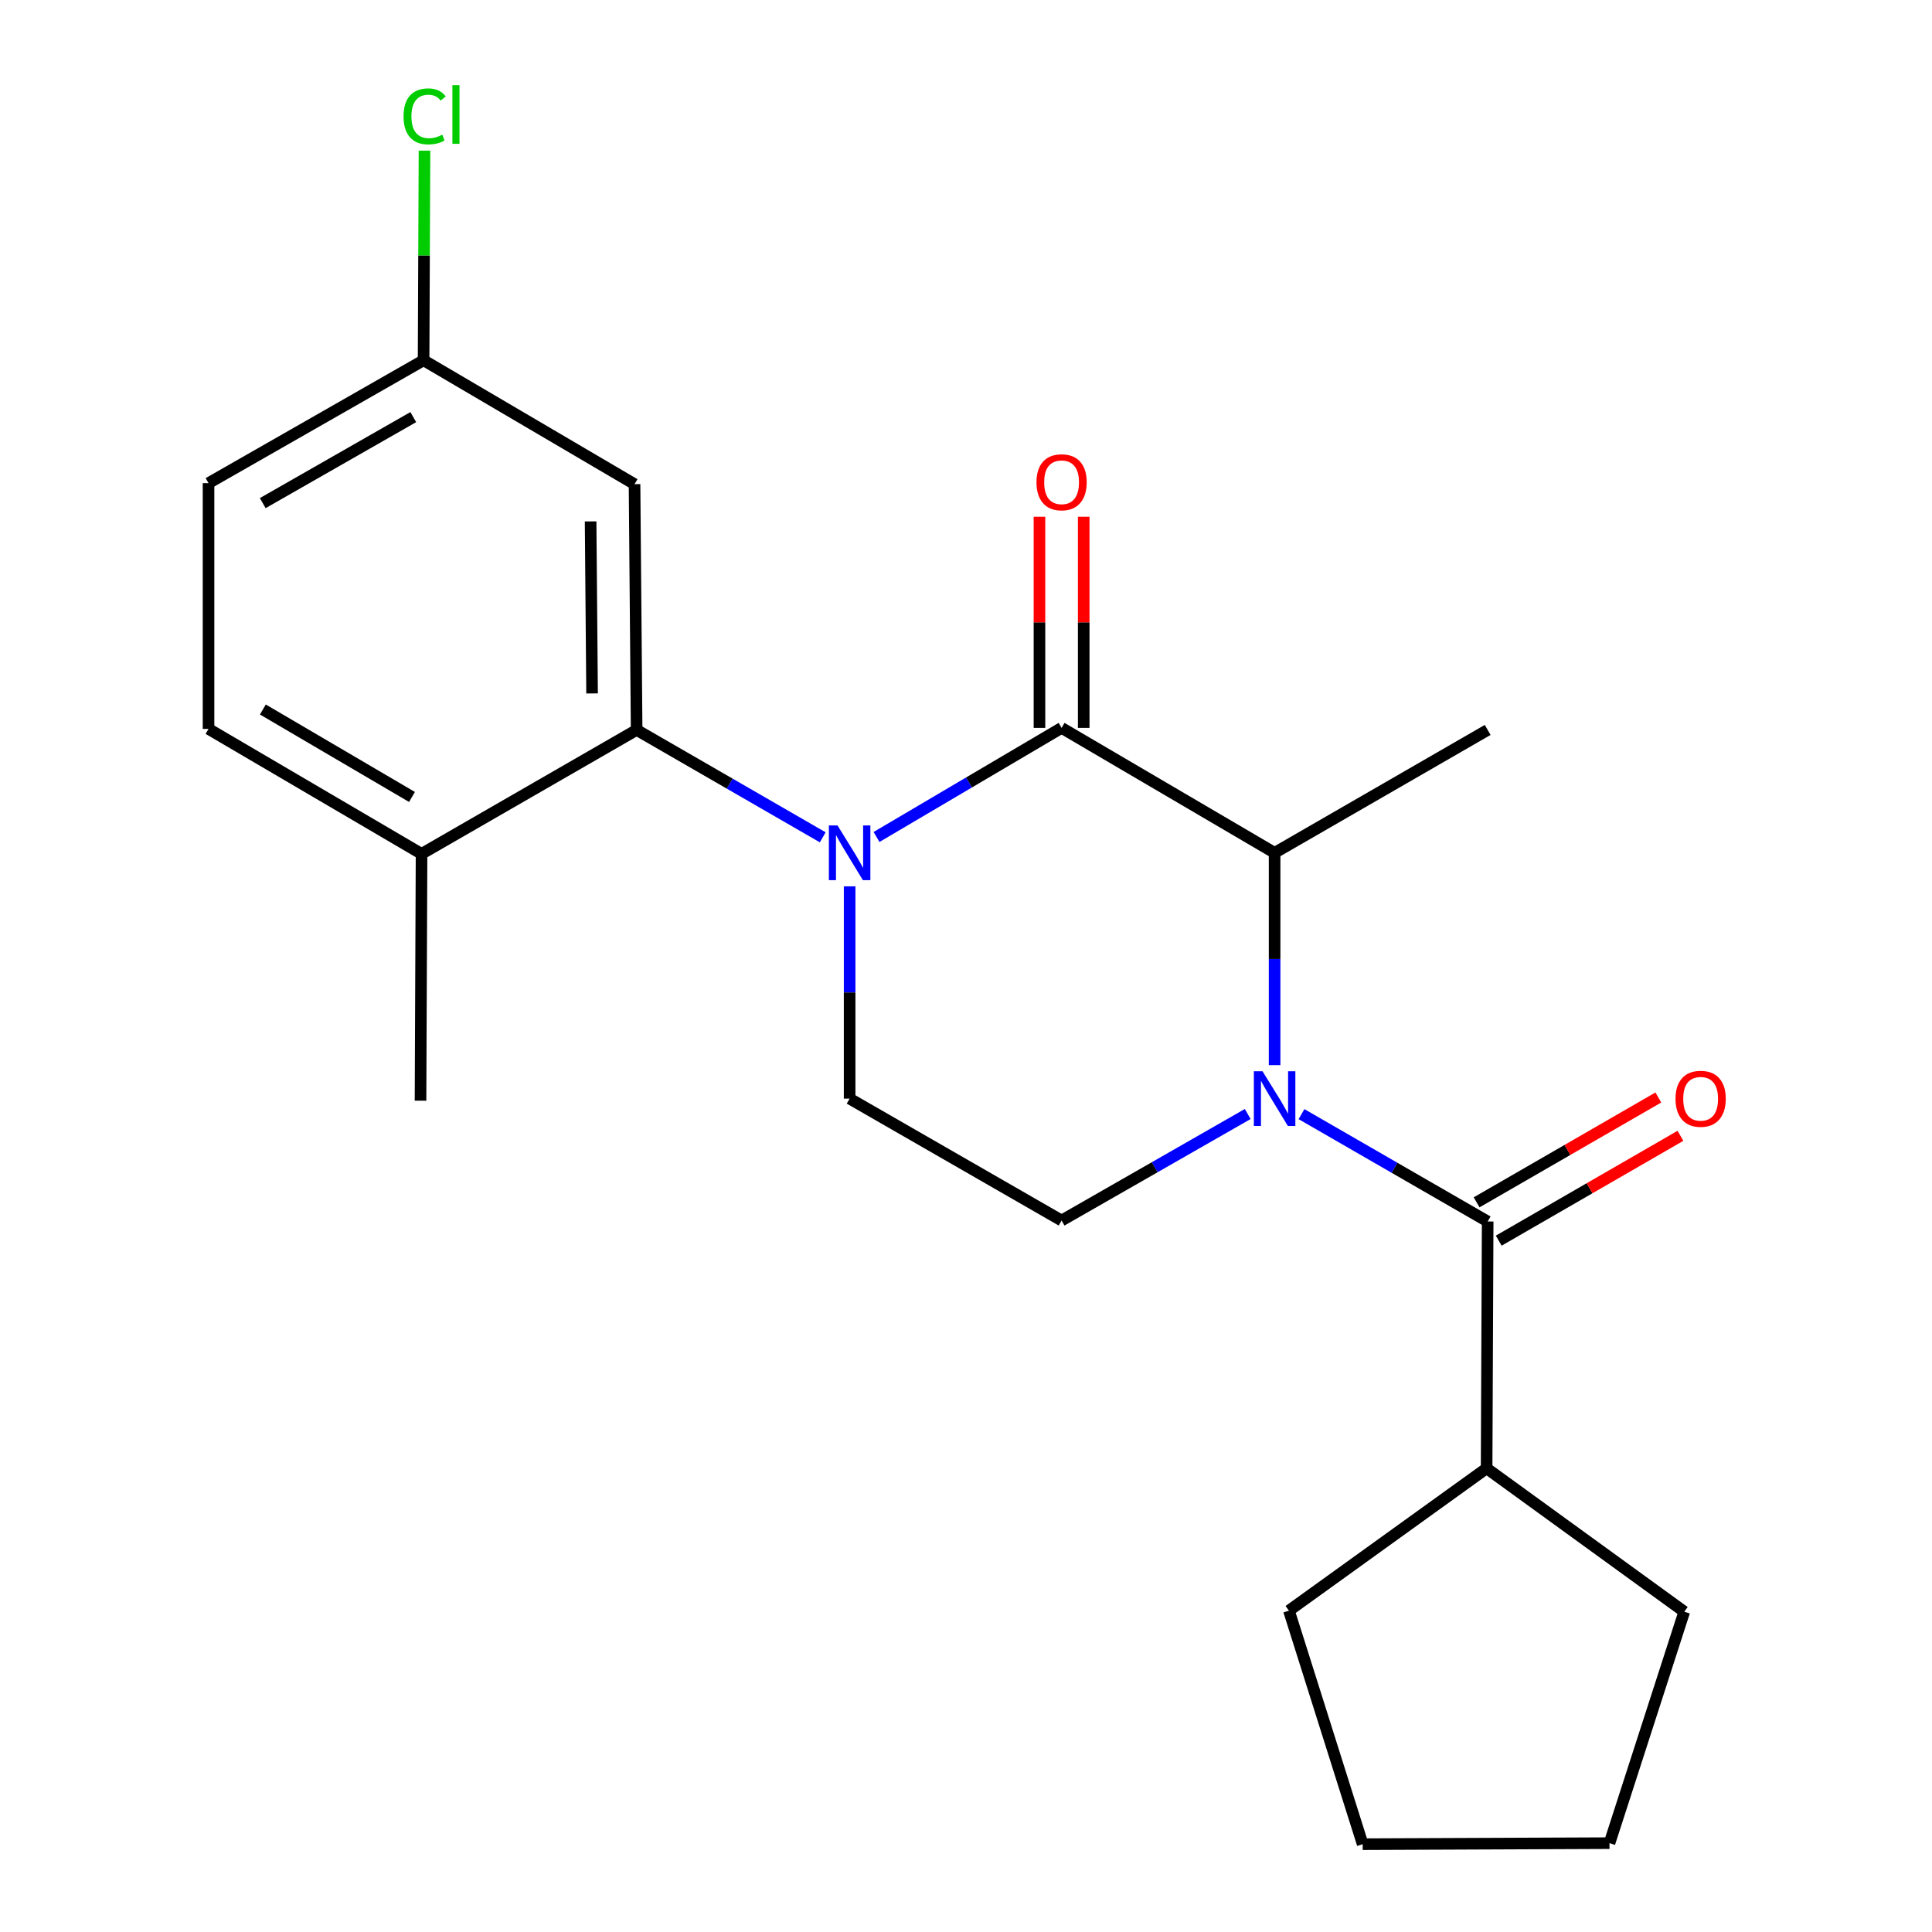 <?xml version='1.0' encoding='iso-8859-1'?>
<svg version='1.1' baseProfile='full'
              xmlns='http://www.w3.org/2000/svg'
                      xmlns:rdkit='http://www.rdkit.org/xml'
                      xmlns:xlink='http://www.w3.org/1999/xlink'
                  xml:space='preserve'
width='1000px' height='1000px' viewBox='0 0 1000 1000'>
<!-- END OF HEADER -->
<rect style='opacity:1.0;fill:#FFFFFF;stroke:none' width='1000' height='1000' x='0' y='0'> </rect>
<path class='bond-1' d='M 453.689,433.218 L 501.582,404.986' style='fill:none;fill-rule:evenodd;stroke:#0000FF;stroke-width:6px;stroke-linecap:butt;stroke-linejoin:miter;stroke-opacity:1' />
<path class='bond-1' d='M 501.582,404.986 L 549.476,376.755' style='fill:none;fill-rule:evenodd;stroke:#000000;stroke-width:6px;stroke-linecap:butt;stroke-linejoin:miter;stroke-opacity:1' />
<path class='bond-4' d='M 425.843,433.392 L 377.681,405.601' style='fill:none;fill-rule:evenodd;stroke:#0000FF;stroke-width:6px;stroke-linecap:butt;stroke-linejoin:miter;stroke-opacity:1' />
<path class='bond-4' d='M 377.681,405.601 L 329.52,377.811' style='fill:none;fill-rule:evenodd;stroke:#000000;stroke-width:6px;stroke-linecap:butt;stroke-linejoin:miter;stroke-opacity:1' />
<path class='bond-5' d='M 439.765,458.766 L 439.765,513.705' style='fill:none;fill-rule:evenodd;stroke:#0000FF;stroke-width:6px;stroke-linecap:butt;stroke-linejoin:miter;stroke-opacity:1' />
<path class='bond-5' d='M 439.765,513.705 L 439.765,568.643' style='fill:none;fill-rule:evenodd;stroke:#000000;stroke-width:6px;stroke-linecap:butt;stroke-linejoin:miter;stroke-opacity:1' />
<path class='bond-0' d='M 659.733,551.303 L 659.733,496.364' style='fill:none;fill-rule:evenodd;stroke:#0000FF;stroke-width:6px;stroke-linecap:butt;stroke-linejoin:miter;stroke-opacity:1' />
<path class='bond-0' d='M 659.733,496.364 L 659.733,441.426' style='fill:none;fill-rule:evenodd;stroke:#000000;stroke-width:6px;stroke-linecap:butt;stroke-linejoin:miter;stroke-opacity:1' />
<path class='bond-2' d='M 673.656,576.673 L 721.836,604.459' style='fill:none;fill-rule:evenodd;stroke:#0000FF;stroke-width:6px;stroke-linecap:butt;stroke-linejoin:miter;stroke-opacity:1' />
<path class='bond-2' d='M 721.836,604.459 L 770.017,632.246' style='fill:none;fill-rule:evenodd;stroke:#000000;stroke-width:6px;stroke-linecap:butt;stroke-linejoin:miter;stroke-opacity:1' />
<path class='bond-22' d='M 645.818,576.606 L 597.647,604.172' style='fill:none;fill-rule:evenodd;stroke:#0000FF;stroke-width:6px;stroke-linecap:butt;stroke-linejoin:miter;stroke-opacity:1' />
<path class='bond-22' d='M 597.647,604.172 L 549.476,631.737' style='fill:none;fill-rule:evenodd;stroke:#000000;stroke-width:6px;stroke-linecap:butt;stroke-linejoin:miter;stroke-opacity:1' />
<path class='bond-3' d='M 549.476,376.755 L 659.733,441.426' style='fill:none;fill-rule:evenodd;stroke:#000000;stroke-width:6px;stroke-linecap:butt;stroke-linejoin:miter;stroke-opacity:1' />
<path class='bond-8' d='M 560.926,376.755 L 560.926,322.116' style='fill:none;fill-rule:evenodd;stroke:#000000;stroke-width:6px;stroke-linecap:butt;stroke-linejoin:miter;stroke-opacity:1' />
<path class='bond-8' d='M 560.926,322.116 L 560.926,267.477' style='fill:none;fill-rule:evenodd;stroke:#FF0000;stroke-width:6px;stroke-linecap:butt;stroke-linejoin:miter;stroke-opacity:1' />
<path class='bond-8' d='M 538.025,376.755 L 538.025,322.116' style='fill:none;fill-rule:evenodd;stroke:#000000;stroke-width:6px;stroke-linecap:butt;stroke-linejoin:miter;stroke-opacity:1' />
<path class='bond-8' d='M 538.025,322.116 L 538.025,267.477' style='fill:none;fill-rule:evenodd;stroke:#FF0000;stroke-width:6px;stroke-linecap:butt;stroke-linejoin:miter;stroke-opacity:1' />
<path class='bond-10' d='M 775.739,642.164 L 822.765,615.031' style='fill:none;fill-rule:evenodd;stroke:#000000;stroke-width:6px;stroke-linecap:butt;stroke-linejoin:miter;stroke-opacity:1' />
<path class='bond-10' d='M 822.765,615.031 L 869.79,587.898' style='fill:none;fill-rule:evenodd;stroke:#FF0000;stroke-width:6px;stroke-linecap:butt;stroke-linejoin:miter;stroke-opacity:1' />
<path class='bond-10' d='M 764.294,622.328 L 811.319,595.195' style='fill:none;fill-rule:evenodd;stroke:#000000;stroke-width:6px;stroke-linecap:butt;stroke-linejoin:miter;stroke-opacity:1' />
<path class='bond-10' d='M 811.319,595.195 L 858.345,568.062' style='fill:none;fill-rule:evenodd;stroke:#FF0000;stroke-width:6px;stroke-linecap:butt;stroke-linejoin:miter;stroke-opacity:1' />
<path class='bond-11' d='M 770.017,632.246 L 769.469,759.998' style='fill:none;fill-rule:evenodd;stroke:#000000;stroke-width:6px;stroke-linecap:butt;stroke-linejoin:miter;stroke-opacity:1' />
<path class='bond-16' d='M 659.733,441.426 L 770.017,377.811' style='fill:none;fill-rule:evenodd;stroke:#000000;stroke-width:6px;stroke-linecap:butt;stroke-linejoin:miter;stroke-opacity:1' />
<path class='bond-7' d='M 329.52,377.811 L 328.438,250.606' style='fill:none;fill-rule:evenodd;stroke:#000000;stroke-width:6px;stroke-linecap:butt;stroke-linejoin:miter;stroke-opacity:1' />
<path class='bond-7' d='M 306.457,358.925 L 305.7,269.881' style='fill:none;fill-rule:evenodd;stroke:#000000;stroke-width:6px;stroke-linecap:butt;stroke-linejoin:miter;stroke-opacity:1' />
<path class='bond-9' d='M 329.52,377.811 L 218.193,441.96' style='fill:none;fill-rule:evenodd;stroke:#000000;stroke-width:6px;stroke-linecap:butt;stroke-linejoin:miter;stroke-opacity:1' />
<path class='bond-6' d='M 439.765,568.643 L 549.476,631.737' style='fill:none;fill-rule:evenodd;stroke:#000000;stroke-width:6px;stroke-linecap:butt;stroke-linejoin:miter;stroke-opacity:1' />
<path class='bond-13' d='M 328.438,250.606 L 219.249,186.469' style='fill:none;fill-rule:evenodd;stroke:#000000;stroke-width:6px;stroke-linecap:butt;stroke-linejoin:miter;stroke-opacity:1' />
<path class='bond-12' d='M 218.193,441.96 L 107.936,377.289' style='fill:none;fill-rule:evenodd;stroke:#000000;stroke-width:6px;stroke-linecap:butt;stroke-linejoin:miter;stroke-opacity:1' />
<path class='bond-12' d='M 213.241,412.505 L 136.061,367.236' style='fill:none;fill-rule:evenodd;stroke:#000000;stroke-width:6px;stroke-linecap:butt;stroke-linejoin:miter;stroke-opacity:1' />
<path class='bond-17' d='M 218.193,441.96 L 217.659,569.712' style='fill:none;fill-rule:evenodd;stroke:#000000;stroke-width:6px;stroke-linecap:butt;stroke-linejoin:miter;stroke-opacity:1' />
<path class='bond-18' d='M 769.469,759.998 L 667.151,833.677' style='fill:none;fill-rule:evenodd;stroke:#000000;stroke-width:6px;stroke-linecap:butt;stroke-linejoin:miter;stroke-opacity:1' />
<path class='bond-19' d='M 769.469,759.998 L 871.775,834.211' style='fill:none;fill-rule:evenodd;stroke:#000000;stroke-width:6px;stroke-linecap:butt;stroke-linejoin:miter;stroke-opacity:1' />
<path class='bond-23' d='M 107.936,377.289 L 107.936,250.071' style='fill:none;fill-rule:evenodd;stroke:#000000;stroke-width:6px;stroke-linecap:butt;stroke-linejoin:miter;stroke-opacity:1' />
<path class='bond-14' d='M 219.249,186.469 L 107.936,250.071' style='fill:none;fill-rule:evenodd;stroke:#000000;stroke-width:6px;stroke-linecap:butt;stroke-linejoin:miter;stroke-opacity:1' />
<path class='bond-14' d='M 213.914,215.894 L 135.994,260.415' style='fill:none;fill-rule:evenodd;stroke:#000000;stroke-width:6px;stroke-linecap:butt;stroke-linejoin:miter;stroke-opacity:1' />
<path class='bond-15' d='M 219.249,186.469 L 219.483,132.22' style='fill:none;fill-rule:evenodd;stroke:#000000;stroke-width:6px;stroke-linecap:butt;stroke-linejoin:miter;stroke-opacity:1' />
<path class='bond-15' d='M 219.483,132.22 L 219.716,77.972' style='fill:none;fill-rule:evenodd;stroke:#00CC00;stroke-width:6px;stroke-linecap:butt;stroke-linejoin:miter;stroke-opacity:1' />
<path class='bond-21' d='M 667.151,833.677 L 705.32,954.545' style='fill:none;fill-rule:evenodd;stroke:#000000;stroke-width:6px;stroke-linecap:butt;stroke-linejoin:miter;stroke-opacity:1' />
<path class='bond-20' d='M 871.775,834.211 L 833.072,954.011' style='fill:none;fill-rule:evenodd;stroke:#000000;stroke-width:6px;stroke-linecap:butt;stroke-linejoin:miter;stroke-opacity:1' />
<path class='bond-24' d='M 833.072,954.011 L 705.32,954.545' style='fill:none;fill-rule:evenodd;stroke:#000000;stroke-width:6px;stroke-linecap:butt;stroke-linejoin:miter;stroke-opacity:1' />
<path  class='atom-0' d='M 433.505 427.266
L 442.785 442.266
Q 443.705 443.746, 445.185 446.426
Q 446.665 449.106, 446.745 449.266
L 446.745 427.266
L 450.505 427.266
L 450.505 455.586
L 446.625 455.586
L 436.665 439.186
Q 435.505 437.266, 434.265 435.066
Q 433.065 432.866, 432.705 432.186
L 432.705 455.586
L 429.025 455.586
L 429.025 427.266
L 433.505 427.266
' fill='#0000FF'/>
<path  class='atom-1' d='M 653.473 554.483
L 662.753 569.483
Q 663.673 570.963, 665.153 573.643
Q 666.633 576.323, 666.713 576.483
L 666.713 554.483
L 670.473 554.483
L 670.473 582.803
L 666.593 582.803
L 656.633 566.403
Q 655.473 564.483, 654.233 562.283
Q 653.033 560.083, 652.673 559.403
L 652.673 582.803
L 648.993 582.803
L 648.993 554.483
L 653.473 554.483
' fill='#0000FF'/>
<path  class='atom-9' d='M 536.476 249.617
Q 536.476 242.817, 539.836 239.017
Q 543.196 235.217, 549.476 235.217
Q 555.756 235.217, 559.116 239.017
Q 562.476 242.817, 562.476 249.617
Q 562.476 256.497, 559.076 260.417
Q 555.676 264.297, 549.476 264.297
Q 543.236 264.297, 539.836 260.417
Q 536.476 256.537, 536.476 249.617
M 549.476 261.097
Q 553.796 261.097, 556.116 258.217
Q 558.476 255.297, 558.476 249.617
Q 558.476 244.057, 556.116 241.257
Q 553.796 238.417, 549.476 238.417
Q 545.156 238.417, 542.796 241.217
Q 540.476 244.017, 540.476 249.617
Q 540.476 255.337, 542.796 258.217
Q 545.156 261.097, 549.476 261.097
' fill='#FF0000'/>
<path  class='atom-11' d='M 867.249 568.723
Q 867.249 561.923, 870.609 558.123
Q 873.969 554.323, 880.249 554.323
Q 886.529 554.323, 889.889 558.123
Q 893.249 561.923, 893.249 568.723
Q 893.249 575.603, 889.849 579.523
Q 886.449 583.403, 880.249 583.403
Q 874.009 583.403, 870.609 579.523
Q 867.249 575.643, 867.249 568.723
M 880.249 580.203
Q 884.569 580.203, 886.889 577.323
Q 889.249 574.403, 889.249 568.723
Q 889.249 563.163, 886.889 560.363
Q 884.569 557.523, 880.249 557.523
Q 875.929 557.523, 873.569 560.323
Q 871.249 563.123, 871.249 568.723
Q 871.249 574.443, 873.569 577.323
Q 875.929 580.203, 880.249 580.203
' fill='#FF0000'/>
<path  class='atom-16' d='M 208.876 60.231
Q 208.876 53.191, 212.156 49.511
Q 215.476 45.791, 221.756 45.791
Q 227.596 45.791, 230.716 49.911
L 228.076 52.071
Q 225.796 49.071, 221.756 49.071
Q 217.476 49.071, 215.196 51.951
Q 212.956 54.791, 212.956 60.231
Q 212.956 65.831, 215.276 68.711
Q 217.636 71.591, 222.196 71.591
Q 225.316 71.591, 228.956 69.711
L 230.076 72.711
Q 228.596 73.671, 226.356 74.231
Q 224.116 74.791, 221.636 74.791
Q 215.476 74.791, 212.156 71.031
Q 208.876 67.271, 208.876 60.231
' fill='#00CC00'/>
<path  class='atom-16' d='M 234.156 44.071
L 237.836 44.071
L 237.836 74.431
L 234.156 74.431
L 234.156 44.071
' fill='#00CC00'/>
</svg>
